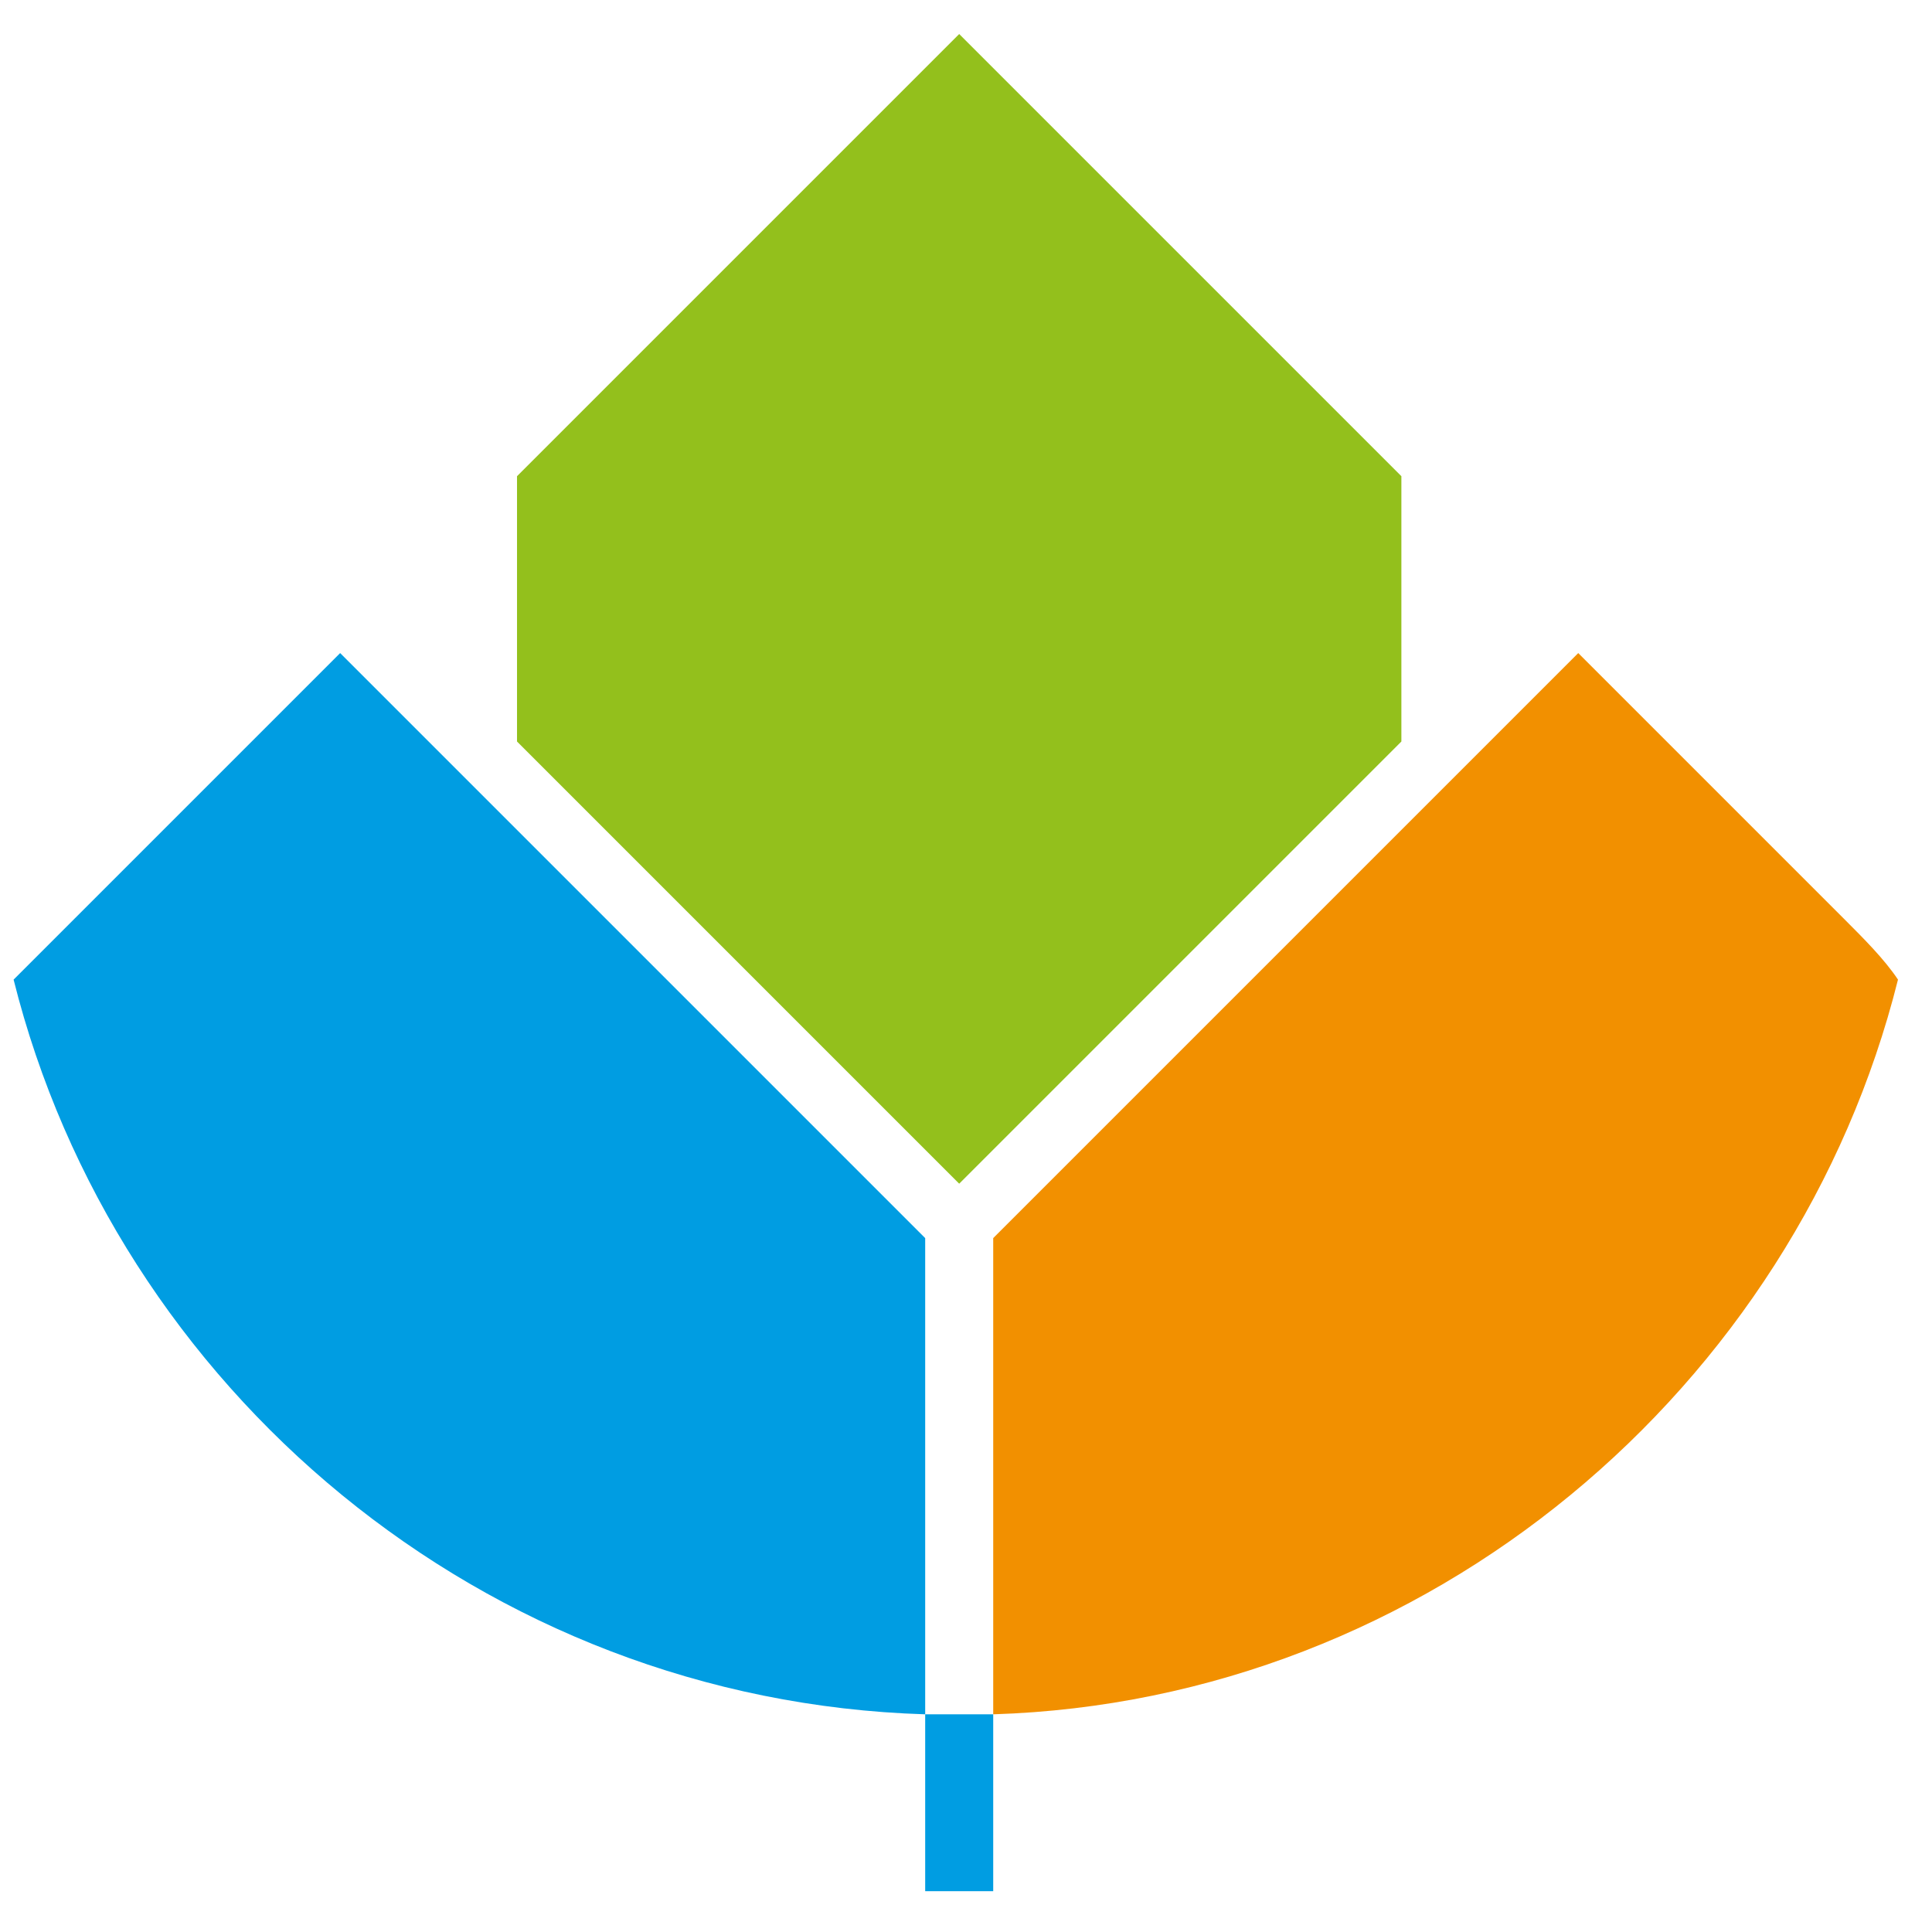 <?xml version="1.0" encoding="utf-8"?>
<!-- Generator: Adobe Illustrator 21.1.0, SVG Export Plug-In . SVG Version: 6.00 Build 0)  -->
<svg version="1.1" id="Ebene_1" xmlns="http://www.w3.org/2000/svg" xmlns:xlink="http://www.w3.org/1999/xlink" x="0px" y="0px"
	 viewBox="0 0 28.4 28.4" style="enable-background:new 0 0 28.4 28.4;" xml:space="preserve">
<style type="text/css">
	.st0{fill:#93C01C;}
	.st1{fill:#F29000;}
	.st2{fill:#009DE2;}
</style>
<g>
	<polygon class="st0" points="20.6,7 14.1,0.5 7.6,7 7.6,10.9 14.1,17.4 20.6,10.9 	"/>
	<g>
		<path class="st1" d="M27.1,13.5l-3.9-3.9l-2.6,2.6l-6,6v7C21,25,26.4,20.4,27.9,14.4C27.7,14.1,27.4,13.8,27.1,13.5z"/>
		<path class="st2" d="M1.1,13.5L5,9.6l2.6,2.6l6,6v7C7.1,25,1.7,20.4,0.2,14.4C0.5,14.1,0.8,13.8,1.1,13.5z"/>
		<rect x="13.6" y="25.2" class="st2" width="1" height="2.6"/>
	</g>
</g>
</svg>
